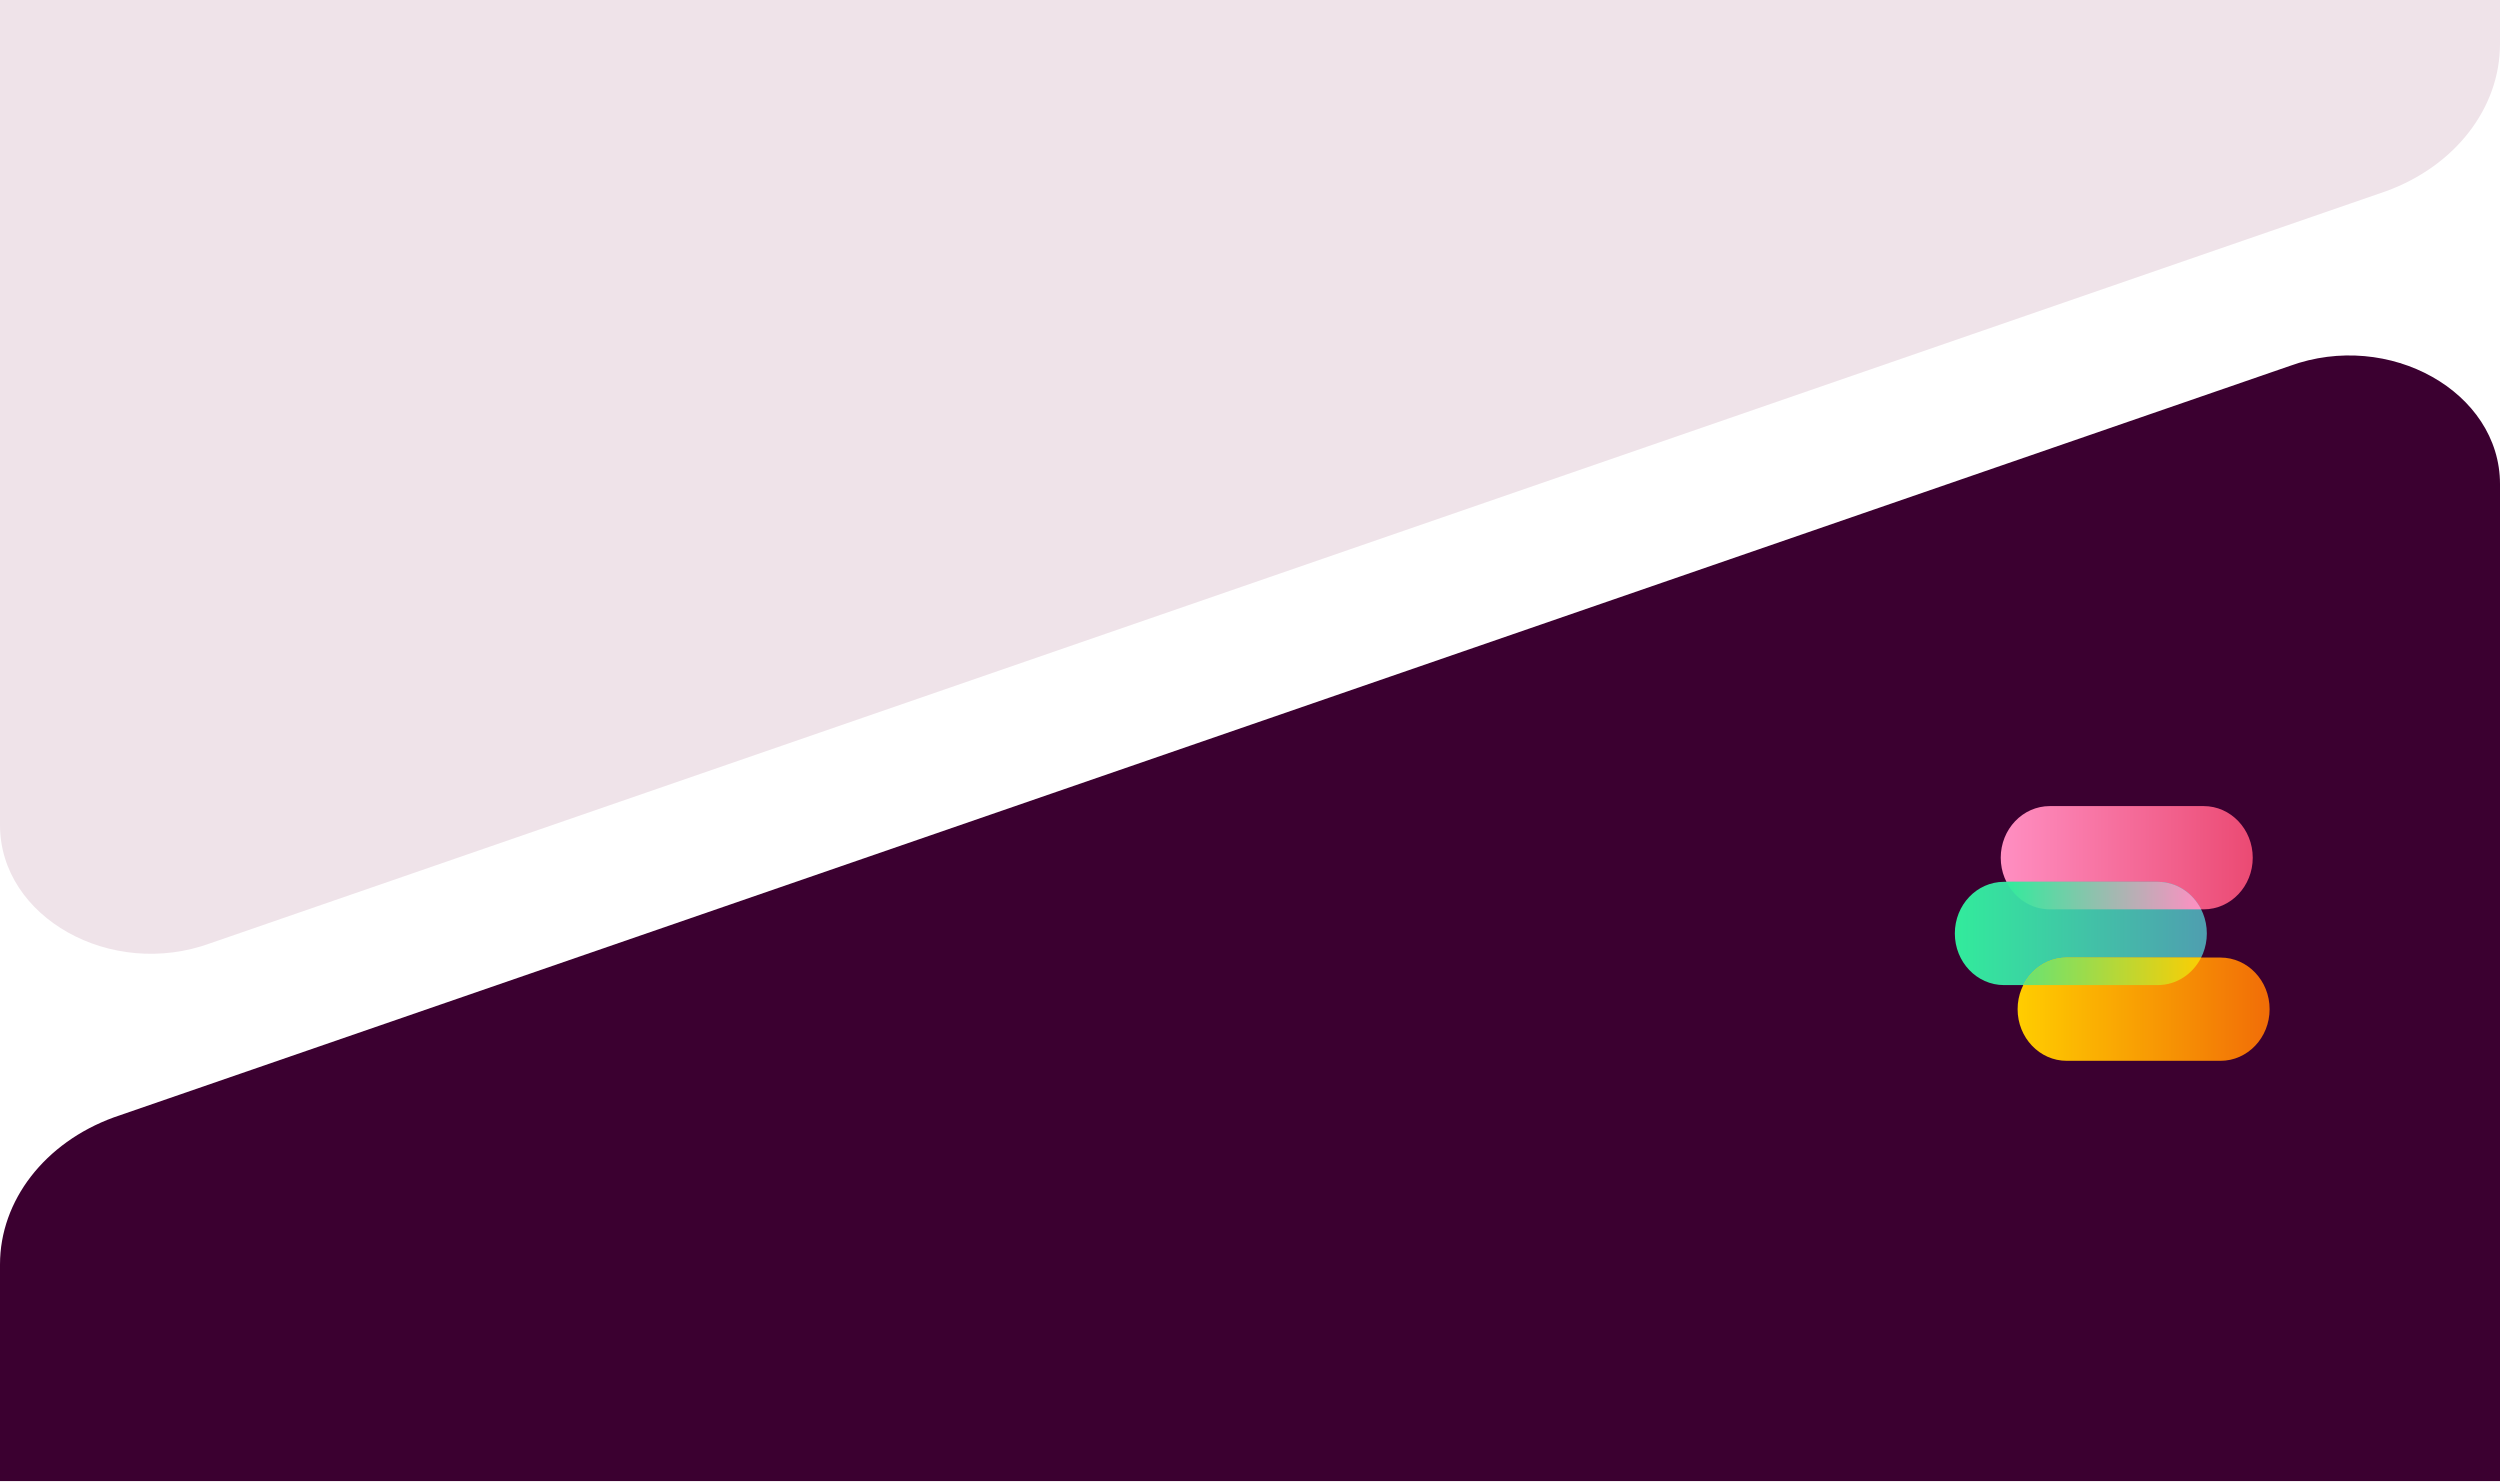 <svg width="320" height="190" viewBox="0 0 320 190" fill="none" xmlns="http://www.w3.org/2000/svg">
<g clip-path="url(#clip0_1673_16812)">
<path d="M295.937 -382.18L24.063 -382.18C10.774 -382.18 5.90378e-06 -372.996 5.76867e-06 -361.666L1.96549e-07 105.603C5.55308e-08 117.428 14.189 125.396 26.934 120.733L305.434 24.467C314.273 21.233 320 13.82 320 5.621L320 -361.666C320 -372.996 309.226 -382.18 295.937 -382.18Z" fill="#EFE3E9"/>
<path d="M24.063 543.697L295.937 543.697C309.226 543.697 320 534.52 320 523.2L320 61.965C320 50.15 305.811 42.19 293.066 46.849L14.566 143.025C5.727 146.256 4.65111e-06 153.663 4.55341e-06 161.855L2.44419e-07 523.2C1.09432e-07 534.52 10.774 543.697 24.063 543.697Z" fill="#3B0030"/>
<path d="M262.38 103.179C258.91 103.179 256.095 106.136 256.095 109.788C256.095 113.44 258.91 116.397 262.38 116.397H282.065C285.538 116.397 288.351 113.44 288.351 109.788C288.351 106.136 285.538 103.179 282.065 103.179H262.38Z" fill="url(#paint0_linear_1673_16812)"/>
<path d="M256.504 112.873C253.034 112.873 250.219 115.83 250.219 119.482C250.219 123.134 253.034 126.091 256.504 126.091H276.189C279.662 126.091 282.475 123.131 282.475 119.482C282.475 115.833 279.662 112.873 276.189 112.873H256.504Z" fill="url(#paint1_linear_1673_16812)"/>
<path d="M276.189 112.873H256.821C257.875 114.969 259.968 116.397 262.381 116.397H281.749C280.695 114.301 278.602 112.873 276.189 112.873Z" fill="url(#paint2_linear_1673_16812)"/>
<path d="M264.539 122.567C261.069 122.567 258.254 125.527 258.254 129.176C258.254 132.825 261.069 135.785 264.539 135.785H284.224C287.694 135.785 290.51 132.825 290.51 129.176C290.51 125.527 287.694 122.567 284.224 122.567H264.539Z" fill="url(#paint3_linear_1673_16812)"/>
<path d="M281.749 122.567H264.539C262.126 122.567 260.033 123.995 258.979 126.091H276.189C278.602 126.091 280.695 124.663 281.749 122.567Z" fill="url(#paint4_linear_1673_16812)"/>
</g>
<defs>
<linearGradient id="paint0_linear_1673_16812" x1="256.095" y1="109.788" x2="288.351" y2="109.788" gradientUnits="userSpaceOnUse">
<stop stop-color="#FF8FC2"/>
<stop offset="1" stop-color="#EB4A73"/>
</linearGradient>
<linearGradient id="paint1_linear_1673_16812" x1="250.219" y1="119.482" x2="282.475" y2="119.482" gradientUnits="userSpaceOnUse">
<stop stop-color="#32EB9C"/>
<stop offset="1" stop-color="#4F9EB0"/>
</linearGradient>
<linearGradient id="paint2_linear_1673_16812" x1="281.749" y1="114.633" x2="256.821" y2="114.633" gradientUnits="userSpaceOnUse">
<stop stop-color="#FF8FC2"/>
<stop offset="1" stop-color="#32EB9C"/>
</linearGradient>
<linearGradient id="paint3_linear_1673_16812" x1="258.254" y1="129.176" x2="290.51" y2="129.176" gradientUnits="userSpaceOnUse">
<stop stop-color="#FFCD00"/>
<stop offset="1" stop-color="#F16D07"/>
</linearGradient>
<linearGradient id="paint4_linear_1673_16812" x1="250.219" y1="124.327" x2="282.475" y2="124.327" gradientUnits="userSpaceOnUse">
<stop stop-color="#32EB9C"/>
<stop offset="1" stop-color="#FFCD00"/>
</linearGradient>
<clipPath id="clip0_1673_16812">
<rect width="189.573" height="320" fill="white" transform="matrix(1.19249e-08 -1 -1 -1.19249e-08 320 189.573)"/>
</clipPath>
</defs>
</svg>
